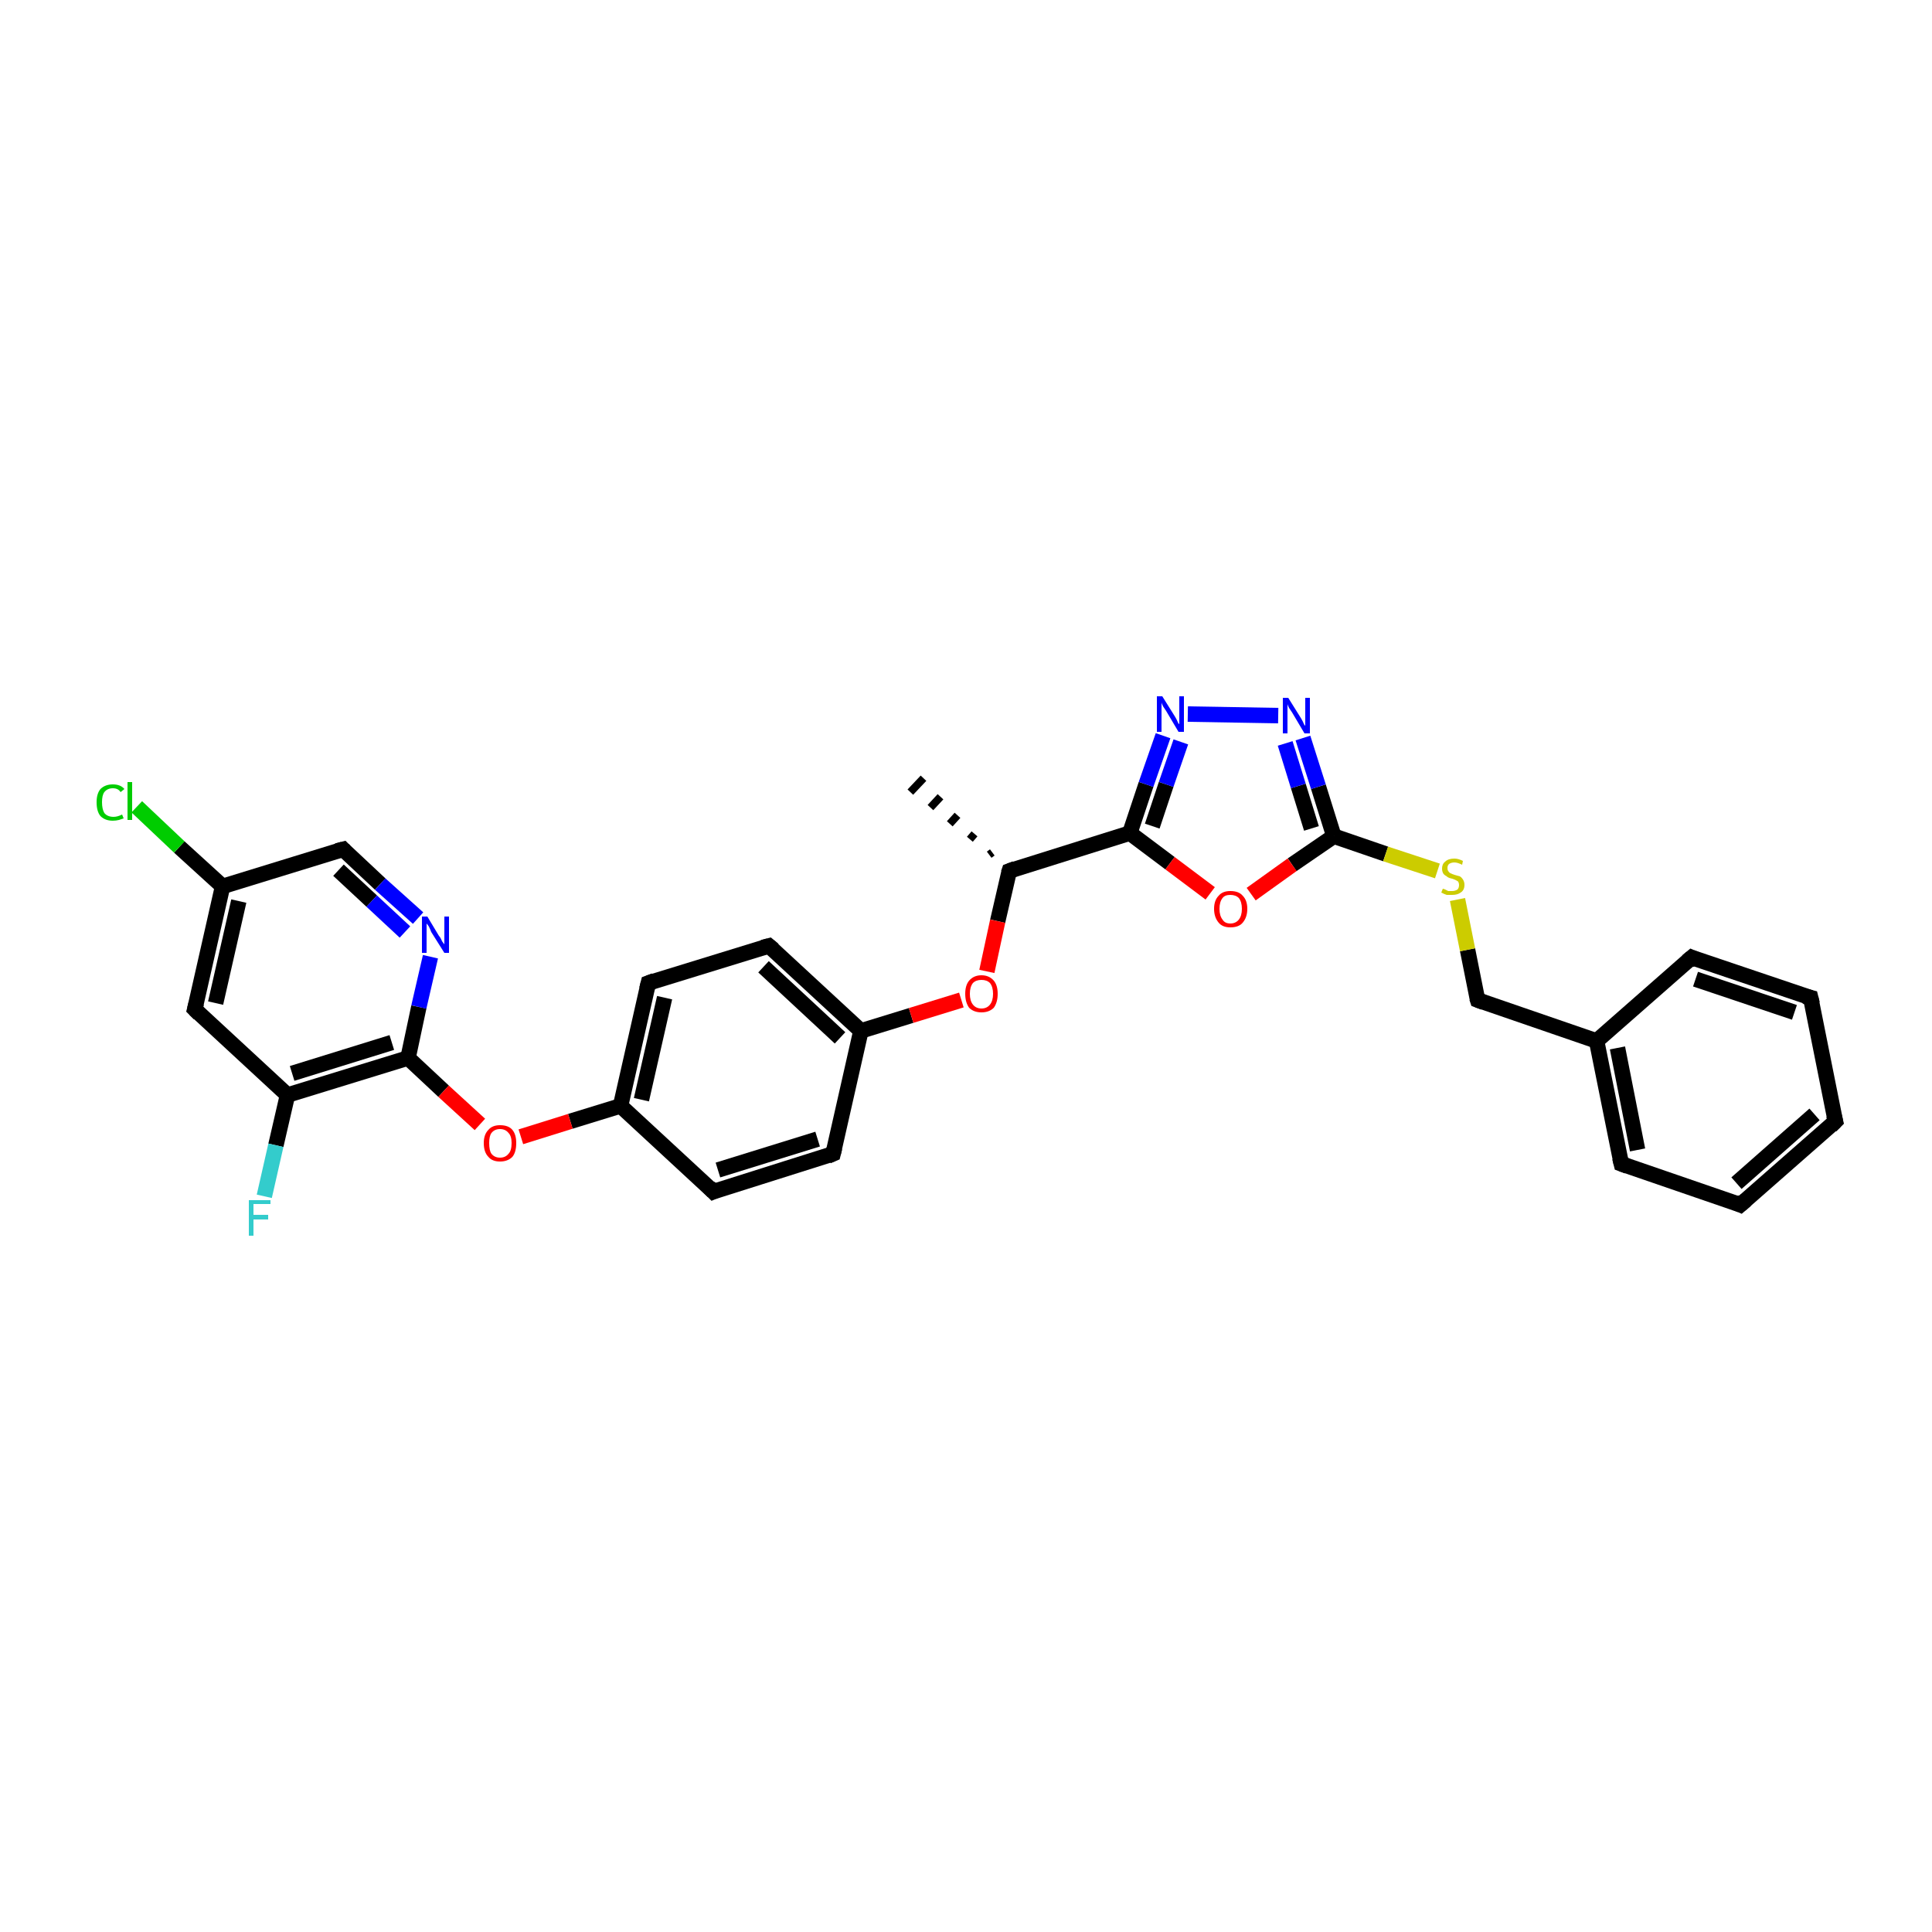 <?xml version='1.0' encoding='iso-8859-1'?>
<svg version='1.1' baseProfile='full'
              xmlns='http://www.w3.org/2000/svg'
                      xmlns:rdkit='http://www.rdkit.org/xml'
                      xmlns:xlink='http://www.w3.org/1999/xlink'
                  xml:space='preserve'
width='250px' height='250px' viewBox='0 0 250 250'>
<!-- END OF HEADER -->
<rect style='opacity:1.0;fill:#FFFFFF;stroke:none' width='250.0' height='250.0' x='0.0' y='0.0'> </rect>
<path class='bond-0 atom-13 atom-0' d='M 128.0,110.6 L 128.4,110.3' style='fill:none;fill-rule:evenodd;stroke:#000000;stroke-width:1.0px;stroke-linecap:butt;stroke-linejoin:miter;stroke-opacity:1' />
<path class='bond-0 atom-13 atom-0' d='M 125.5,108.6 L 126.1,107.9' style='fill:none;fill-rule:evenodd;stroke:#000000;stroke-width:1.0px;stroke-linecap:butt;stroke-linejoin:miter;stroke-opacity:1' />
<path class='bond-0 atom-13 atom-0' d='M 122.9,106.6 L 123.9,105.5' style='fill:none;fill-rule:evenodd;stroke:#000000;stroke-width:1.0px;stroke-linecap:butt;stroke-linejoin:miter;stroke-opacity:1' />
<path class='bond-0 atom-13 atom-0' d='M 120.4,104.5 L 121.7,103.1' style='fill:none;fill-rule:evenodd;stroke:#000000;stroke-width:1.0px;stroke-linecap:butt;stroke-linejoin:miter;stroke-opacity:1' />
<path class='bond-0 atom-13 atom-0' d='M 117.8,102.5 L 119.5,100.7' style='fill:none;fill-rule:evenodd;stroke:#000000;stroke-width:1.0px;stroke-linecap:butt;stroke-linejoin:miter;stroke-opacity:1' />
<path class='bond-1 atom-1 atom-2' d='M 237.5,145.1 L 225.2,155.9' style='fill:none;fill-rule:evenodd;stroke:#000000;stroke-width:2.0px;stroke-linecap:butt;stroke-linejoin:miter;stroke-opacity:1' />
<path class='bond-1 atom-1 atom-2' d='M 234.8,144.2 L 224.7,153.1' style='fill:none;fill-rule:evenodd;stroke:#000000;stroke-width:2.0px;stroke-linecap:butt;stroke-linejoin:miter;stroke-opacity:1' />
<path class='bond-2 atom-1 atom-3' d='M 237.5,145.1 L 234.3,129.1' style='fill:none;fill-rule:evenodd;stroke:#000000;stroke-width:2.0px;stroke-linecap:butt;stroke-linejoin:miter;stroke-opacity:1' />
<path class='bond-3 atom-2 atom-4' d='M 225.2,155.9 L 209.8,150.6' style='fill:none;fill-rule:evenodd;stroke:#000000;stroke-width:2.0px;stroke-linecap:butt;stroke-linejoin:miter;stroke-opacity:1' />
<path class='bond-4 atom-3 atom-5' d='M 234.3,129.1 L 218.9,123.9' style='fill:none;fill-rule:evenodd;stroke:#000000;stroke-width:2.0px;stroke-linecap:butt;stroke-linejoin:miter;stroke-opacity:1' />
<path class='bond-4 atom-3 atom-5' d='M 232.2,131.0 L 219.4,126.7' style='fill:none;fill-rule:evenodd;stroke:#000000;stroke-width:2.0px;stroke-linecap:butt;stroke-linejoin:miter;stroke-opacity:1' />
<path class='bond-5 atom-4 atom-14' d='M 209.8,150.6 L 206.6,134.7' style='fill:none;fill-rule:evenodd;stroke:#000000;stroke-width:2.0px;stroke-linecap:butt;stroke-linejoin:miter;stroke-opacity:1' />
<path class='bond-5 atom-4 atom-14' d='M 211.9,148.8 L 209.3,135.6' style='fill:none;fill-rule:evenodd;stroke:#000000;stroke-width:2.0px;stroke-linecap:butt;stroke-linejoin:miter;stroke-opacity:1' />
<path class='bond-6 atom-5 atom-14' d='M 218.9,123.9 L 206.6,134.7' style='fill:none;fill-rule:evenodd;stroke:#000000;stroke-width:2.0px;stroke-linecap:butt;stroke-linejoin:miter;stroke-opacity:1' />
<path class='bond-7 atom-6 atom-8' d='M 107.8,149.3 L 92.3,154.2' style='fill:none;fill-rule:evenodd;stroke:#000000;stroke-width:2.0px;stroke-linecap:butt;stroke-linejoin:miter;stroke-opacity:1' />
<path class='bond-7 atom-6 atom-8' d='M 105.8,147.4 L 92.9,151.4' style='fill:none;fill-rule:evenodd;stroke:#000000;stroke-width:2.0px;stroke-linecap:butt;stroke-linejoin:miter;stroke-opacity:1' />
<path class='bond-8 atom-6 atom-16' d='M 107.8,149.3 L 111.4,133.4' style='fill:none;fill-rule:evenodd;stroke:#000000;stroke-width:2.0px;stroke-linecap:butt;stroke-linejoin:miter;stroke-opacity:1' />
<path class='bond-9 atom-7 atom-9' d='M 99.5,122.4 L 83.9,127.2' style='fill:none;fill-rule:evenodd;stroke:#000000;stroke-width:2.0px;stroke-linecap:butt;stroke-linejoin:miter;stroke-opacity:1' />
<path class='bond-10 atom-7 atom-16' d='M 99.5,122.4 L 111.4,133.4' style='fill:none;fill-rule:evenodd;stroke:#000000;stroke-width:2.0px;stroke-linecap:butt;stroke-linejoin:miter;stroke-opacity:1' />
<path class='bond-10 atom-7 atom-16' d='M 98.8,125.1 L 108.7,134.3' style='fill:none;fill-rule:evenodd;stroke:#000000;stroke-width:2.0px;stroke-linecap:butt;stroke-linejoin:miter;stroke-opacity:1' />
<path class='bond-11 atom-8 atom-17' d='M 92.3,154.2 L 80.3,143.1' style='fill:none;fill-rule:evenodd;stroke:#000000;stroke-width:2.0px;stroke-linecap:butt;stroke-linejoin:miter;stroke-opacity:1' />
<path class='bond-12 atom-9 atom-17' d='M 83.9,127.2 L 80.3,143.1' style='fill:none;fill-rule:evenodd;stroke:#000000;stroke-width:2.0px;stroke-linecap:butt;stroke-linejoin:miter;stroke-opacity:1' />
<path class='bond-12 atom-9 atom-17' d='M 86.0,129.1 L 83.0,142.3' style='fill:none;fill-rule:evenodd;stroke:#000000;stroke-width:2.0px;stroke-linecap:butt;stroke-linejoin:miter;stroke-opacity:1' />
<path class='bond-13 atom-10 atom-15' d='M 25.2,130.6 L 28.8,114.7' style='fill:none;fill-rule:evenodd;stroke:#000000;stroke-width:2.0px;stroke-linecap:butt;stroke-linejoin:miter;stroke-opacity:1' />
<path class='bond-13 atom-10 atom-15' d='M 27.9,129.8 L 30.9,116.6' style='fill:none;fill-rule:evenodd;stroke:#000000;stroke-width:2.0px;stroke-linecap:butt;stroke-linejoin:miter;stroke-opacity:1' />
<path class='bond-14 atom-10 atom-18' d='M 25.2,130.6 L 37.2,141.7' style='fill:none;fill-rule:evenodd;stroke:#000000;stroke-width:2.0px;stroke-linecap:butt;stroke-linejoin:miter;stroke-opacity:1' />
<path class='bond-15 atom-11 atom-15' d='M 44.4,109.9 L 28.8,114.7' style='fill:none;fill-rule:evenodd;stroke:#000000;stroke-width:2.0px;stroke-linecap:butt;stroke-linejoin:miter;stroke-opacity:1' />
<path class='bond-16 atom-11 atom-24' d='M 44.4,109.9 L 49.2,114.4' style='fill:none;fill-rule:evenodd;stroke:#000000;stroke-width:2.0px;stroke-linecap:butt;stroke-linejoin:miter;stroke-opacity:1' />
<path class='bond-16 atom-11 atom-24' d='M 49.2,114.4 L 54.1,118.8' style='fill:none;fill-rule:evenodd;stroke:#0000FF;stroke-width:2.0px;stroke-linecap:butt;stroke-linejoin:miter;stroke-opacity:1' />
<path class='bond-16 atom-11 atom-24' d='M 43.8,112.6 L 48.1,116.6' style='fill:none;fill-rule:evenodd;stroke:#000000;stroke-width:2.0px;stroke-linecap:butt;stroke-linejoin:miter;stroke-opacity:1' />
<path class='bond-16 atom-11 atom-24' d='M 48.1,116.6 L 52.4,120.6' style='fill:none;fill-rule:evenodd;stroke:#0000FF;stroke-width:2.0px;stroke-linecap:butt;stroke-linejoin:miter;stroke-opacity:1' />
<path class='bond-17 atom-12 atom-14' d='M 191.2,129.4 L 206.6,134.7' style='fill:none;fill-rule:evenodd;stroke:#000000;stroke-width:2.0px;stroke-linecap:butt;stroke-linejoin:miter;stroke-opacity:1' />
<path class='bond-18 atom-12 atom-30' d='M 191.2,129.4 L 189.9,122.9' style='fill:none;fill-rule:evenodd;stroke:#000000;stroke-width:2.0px;stroke-linecap:butt;stroke-linejoin:miter;stroke-opacity:1' />
<path class='bond-18 atom-12 atom-30' d='M 189.9,122.9 L 188.6,116.4' style='fill:none;fill-rule:evenodd;stroke:#CCCC00;stroke-width:2.0px;stroke-linecap:butt;stroke-linejoin:miter;stroke-opacity:1' />
<path class='bond-19 atom-13 atom-19' d='M 130.6,112.7 L 146.2,107.8' style='fill:none;fill-rule:evenodd;stroke:#000000;stroke-width:2.0px;stroke-linecap:butt;stroke-linejoin:miter;stroke-opacity:1' />
<path class='bond-20 atom-13 atom-27' d='M 130.6,112.7 L 129.1,119.2' style='fill:none;fill-rule:evenodd;stroke:#000000;stroke-width:2.0px;stroke-linecap:butt;stroke-linejoin:miter;stroke-opacity:1' />
<path class='bond-20 atom-13 atom-27' d='M 129.1,119.2 L 127.7,125.7' style='fill:none;fill-rule:evenodd;stroke:#FF0000;stroke-width:2.0px;stroke-linecap:butt;stroke-linejoin:miter;stroke-opacity:1' />
<path class='bond-21 atom-15 atom-22' d='M 28.8,114.7 L 23.2,109.6' style='fill:none;fill-rule:evenodd;stroke:#000000;stroke-width:2.0px;stroke-linecap:butt;stroke-linejoin:miter;stroke-opacity:1' />
<path class='bond-21 atom-15 atom-22' d='M 23.2,109.6 L 17.7,104.4' style='fill:none;fill-rule:evenodd;stroke:#00CC00;stroke-width:2.0px;stroke-linecap:butt;stroke-linejoin:miter;stroke-opacity:1' />
<path class='bond-22 atom-16 atom-27' d='M 111.4,133.4 L 117.9,131.4' style='fill:none;fill-rule:evenodd;stroke:#000000;stroke-width:2.0px;stroke-linecap:butt;stroke-linejoin:miter;stroke-opacity:1' />
<path class='bond-22 atom-16 atom-27' d='M 117.9,131.4 L 124.4,129.4' style='fill:none;fill-rule:evenodd;stroke:#FF0000;stroke-width:2.0px;stroke-linecap:butt;stroke-linejoin:miter;stroke-opacity:1' />
<path class='bond-23 atom-17 atom-28' d='M 80.3,143.1 L 73.8,145.1' style='fill:none;fill-rule:evenodd;stroke:#000000;stroke-width:2.0px;stroke-linecap:butt;stroke-linejoin:miter;stroke-opacity:1' />
<path class='bond-23 atom-17 atom-28' d='M 73.8,145.1 L 67.4,147.1' style='fill:none;fill-rule:evenodd;stroke:#FF0000;stroke-width:2.0px;stroke-linecap:butt;stroke-linejoin:miter;stroke-opacity:1' />
<path class='bond-24 atom-18 atom-20' d='M 37.2,141.7 L 52.8,136.9' style='fill:none;fill-rule:evenodd;stroke:#000000;stroke-width:2.0px;stroke-linecap:butt;stroke-linejoin:miter;stroke-opacity:1' />
<path class='bond-24 atom-18 atom-20' d='M 37.8,138.9 L 50.7,134.9' style='fill:none;fill-rule:evenodd;stroke:#000000;stroke-width:2.0px;stroke-linecap:butt;stroke-linejoin:miter;stroke-opacity:1' />
<path class='bond-25 atom-18 atom-23' d='M 37.2,141.7 L 35.7,148.2' style='fill:none;fill-rule:evenodd;stroke:#000000;stroke-width:2.0px;stroke-linecap:butt;stroke-linejoin:miter;stroke-opacity:1' />
<path class='bond-25 atom-18 atom-23' d='M 35.7,148.2 L 34.2,154.8' style='fill:none;fill-rule:evenodd;stroke:#33CCCC;stroke-width:2.0px;stroke-linecap:butt;stroke-linejoin:miter;stroke-opacity:1' />
<path class='bond-26 atom-19 atom-25' d='M 146.2,107.8 L 148.3,101.5' style='fill:none;fill-rule:evenodd;stroke:#000000;stroke-width:2.0px;stroke-linecap:butt;stroke-linejoin:miter;stroke-opacity:1' />
<path class='bond-26 atom-19 atom-25' d='M 148.3,101.5 L 150.5,95.2' style='fill:none;fill-rule:evenodd;stroke:#0000FF;stroke-width:2.0px;stroke-linecap:butt;stroke-linejoin:miter;stroke-opacity:1' />
<path class='bond-26 atom-19 atom-25' d='M 149.1,106.9 L 150.9,101.5' style='fill:none;fill-rule:evenodd;stroke:#000000;stroke-width:2.0px;stroke-linecap:butt;stroke-linejoin:miter;stroke-opacity:1' />
<path class='bond-26 atom-19 atom-25' d='M 150.9,101.5 L 152.8,96.0' style='fill:none;fill-rule:evenodd;stroke:#0000FF;stroke-width:2.0px;stroke-linecap:butt;stroke-linejoin:miter;stroke-opacity:1' />
<path class='bond-27 atom-19 atom-29' d='M 146.2,107.8 L 151.4,111.7' style='fill:none;fill-rule:evenodd;stroke:#000000;stroke-width:2.0px;stroke-linecap:butt;stroke-linejoin:miter;stroke-opacity:1' />
<path class='bond-27 atom-19 atom-29' d='M 151.4,111.7 L 156.6,115.6' style='fill:none;fill-rule:evenodd;stroke:#FF0000;stroke-width:2.0px;stroke-linecap:butt;stroke-linejoin:miter;stroke-opacity:1' />
<path class='bond-28 atom-20 atom-24' d='M 52.8,136.9 L 54.2,130.3' style='fill:none;fill-rule:evenodd;stroke:#000000;stroke-width:2.0px;stroke-linecap:butt;stroke-linejoin:miter;stroke-opacity:1' />
<path class='bond-28 atom-20 atom-24' d='M 54.2,130.3 L 55.7,123.8' style='fill:none;fill-rule:evenodd;stroke:#0000FF;stroke-width:2.0px;stroke-linecap:butt;stroke-linejoin:miter;stroke-opacity:1' />
<path class='bond-29 atom-20 atom-28' d='M 52.8,136.9 L 57.4,141.2' style='fill:none;fill-rule:evenodd;stroke:#000000;stroke-width:2.0px;stroke-linecap:butt;stroke-linejoin:miter;stroke-opacity:1' />
<path class='bond-29 atom-20 atom-28' d='M 57.4,141.2 L 62.1,145.5' style='fill:none;fill-rule:evenodd;stroke:#FF0000;stroke-width:2.0px;stroke-linecap:butt;stroke-linejoin:miter;stroke-opacity:1' />
<path class='bond-30 atom-21 atom-26' d='M 172.6,108.2 L 170.6,101.8' style='fill:none;fill-rule:evenodd;stroke:#000000;stroke-width:2.0px;stroke-linecap:butt;stroke-linejoin:miter;stroke-opacity:1' />
<path class='bond-30 atom-21 atom-26' d='M 170.6,101.8 L 168.6,95.5' style='fill:none;fill-rule:evenodd;stroke:#0000FF;stroke-width:2.0px;stroke-linecap:butt;stroke-linejoin:miter;stroke-opacity:1' />
<path class='bond-30 atom-21 atom-26' d='M 169.7,107.2 L 168.0,101.7' style='fill:none;fill-rule:evenodd;stroke:#000000;stroke-width:2.0px;stroke-linecap:butt;stroke-linejoin:miter;stroke-opacity:1' />
<path class='bond-30 atom-21 atom-26' d='M 168.0,101.7 L 166.3,96.2' style='fill:none;fill-rule:evenodd;stroke:#0000FF;stroke-width:2.0px;stroke-linecap:butt;stroke-linejoin:miter;stroke-opacity:1' />
<path class='bond-31 atom-21 atom-29' d='M 172.6,108.2 L 167.2,111.9' style='fill:none;fill-rule:evenodd;stroke:#000000;stroke-width:2.0px;stroke-linecap:butt;stroke-linejoin:miter;stroke-opacity:1' />
<path class='bond-31 atom-21 atom-29' d='M 167.2,111.9 L 161.9,115.7' style='fill:none;fill-rule:evenodd;stroke:#FF0000;stroke-width:2.0px;stroke-linecap:butt;stroke-linejoin:miter;stroke-opacity:1' />
<path class='bond-32 atom-21 atom-30' d='M 172.6,108.2 L 179.3,110.5' style='fill:none;fill-rule:evenodd;stroke:#000000;stroke-width:2.0px;stroke-linecap:butt;stroke-linejoin:miter;stroke-opacity:1' />
<path class='bond-32 atom-21 atom-30' d='M 179.3,110.5 L 186.0,112.7' style='fill:none;fill-rule:evenodd;stroke:#CCCC00;stroke-width:2.0px;stroke-linecap:butt;stroke-linejoin:miter;stroke-opacity:1' />
<path class='bond-33 atom-25 atom-26' d='M 153.7,92.4 L 165.4,92.6' style='fill:none;fill-rule:evenodd;stroke:#0000FF;stroke-width:2.0px;stroke-linecap:butt;stroke-linejoin:miter;stroke-opacity:1' />
<path d='M 236.9,145.7 L 237.5,145.1 L 237.3,144.3' style='fill:none;stroke:#000000;stroke-width:2.0px;stroke-linecap:butt;stroke-linejoin:miter;stroke-opacity:1;' />
<path d='M 225.9,155.3 L 225.2,155.9 L 224.5,155.6' style='fill:none;stroke:#000000;stroke-width:2.0px;stroke-linecap:butt;stroke-linejoin:miter;stroke-opacity:1;' />
<path d='M 234.5,129.9 L 234.3,129.1 L 233.5,128.9' style='fill:none;stroke:#000000;stroke-width:2.0px;stroke-linecap:butt;stroke-linejoin:miter;stroke-opacity:1;' />
<path d='M 210.6,150.9 L 209.8,150.6 L 209.6,149.8' style='fill:none;stroke:#000000;stroke-width:2.0px;stroke-linecap:butt;stroke-linejoin:miter;stroke-opacity:1;' />
<path d='M 219.6,124.2 L 218.9,123.9 L 218.3,124.4' style='fill:none;stroke:#000000;stroke-width:2.0px;stroke-linecap:butt;stroke-linejoin:miter;stroke-opacity:1;' />
<path d='M 107.1,149.6 L 107.8,149.3 L 108.0,148.5' style='fill:none;stroke:#000000;stroke-width:2.0px;stroke-linecap:butt;stroke-linejoin:miter;stroke-opacity:1;' />
<path d='M 98.7,122.6 L 99.5,122.4 L 100.1,122.9' style='fill:none;stroke:#000000;stroke-width:2.0px;stroke-linecap:butt;stroke-linejoin:miter;stroke-opacity:1;' />
<path d='M 93.0,153.9 L 92.3,154.2 L 91.7,153.6' style='fill:none;stroke:#000000;stroke-width:2.0px;stroke-linecap:butt;stroke-linejoin:miter;stroke-opacity:1;' />
<path d='M 84.7,126.9 L 83.9,127.2 L 83.7,128.0' style='fill:none;stroke:#000000;stroke-width:2.0px;stroke-linecap:butt;stroke-linejoin:miter;stroke-opacity:1;' />
<path d='M 25.4,129.8 L 25.2,130.6 L 25.8,131.2' style='fill:none;stroke:#000000;stroke-width:2.0px;stroke-linecap:butt;stroke-linejoin:miter;stroke-opacity:1;' />
<path d='M 43.6,110.1 L 44.4,109.9 L 44.6,110.1' style='fill:none;stroke:#000000;stroke-width:2.0px;stroke-linecap:butt;stroke-linejoin:miter;stroke-opacity:1;' />
<path d='M 192.0,129.7 L 191.2,129.4 L 191.1,129.1' style='fill:none;stroke:#000000;stroke-width:2.0px;stroke-linecap:butt;stroke-linejoin:miter;stroke-opacity:1;' />
<path d='M 131.4,112.4 L 130.6,112.7 L 130.5,113.0' style='fill:none;stroke:#000000;stroke-width:2.0px;stroke-linecap:butt;stroke-linejoin:miter;stroke-opacity:1;' />
<path class='atom-22' d='M 12.5 103.8
Q 12.5 102.7, 13.0 102.1
Q 13.6 101.5, 14.6 101.5
Q 15.6 101.5, 16.1 102.1
L 15.6 102.5
Q 15.3 102.0, 14.6 102.0
Q 13.9 102.0, 13.5 102.5
Q 13.2 102.9, 13.2 103.8
Q 13.2 104.7, 13.5 105.2
Q 13.9 105.7, 14.7 105.7
Q 15.2 105.7, 15.8 105.4
L 16.0 105.9
Q 15.7 106.0, 15.4 106.1
Q 15.0 106.2, 14.6 106.2
Q 13.6 106.2, 13.0 105.6
Q 12.5 105.0, 12.5 103.8
' fill='#00CC00'/>
<path class='atom-22' d='M 16.5 101.2
L 17.1 101.2
L 17.1 106.1
L 16.5 106.1
L 16.5 101.2
' fill='#00CC00'/>
<path class='atom-23' d='M 32.2 155.3
L 35.0 155.3
L 35.0 155.8
L 32.8 155.8
L 32.8 157.2
L 34.7 157.2
L 34.7 157.8
L 32.8 157.8
L 32.8 159.9
L 32.2 159.9
L 32.2 155.3
' fill='#33CCCC'/>
<path class='atom-24' d='M 55.3 118.6
L 56.8 121.1
Q 57.0 121.3, 57.2 121.8
Q 57.5 122.2, 57.5 122.2
L 57.5 118.6
L 58.1 118.6
L 58.1 123.3
L 57.5 123.3
L 55.8 120.6
Q 55.7 120.3, 55.5 119.9
Q 55.3 119.6, 55.2 119.5
L 55.2 123.3
L 54.6 123.3
L 54.6 118.6
L 55.3 118.6
' fill='#0000FF'/>
<path class='atom-25' d='M 150.4 90.1
L 151.9 92.5
Q 152.1 92.8, 152.3 93.2
Q 152.5 93.7, 152.6 93.7
L 152.6 90.1
L 153.2 90.1
L 153.2 94.7
L 152.5 94.7
L 150.9 92.0
Q 150.7 91.7, 150.5 91.4
Q 150.3 91.0, 150.3 90.9
L 150.3 94.7
L 149.7 94.7
L 149.7 90.1
L 150.4 90.1
' fill='#0000FF'/>
<path class='atom-26' d='M 166.7 90.3
L 168.2 92.7
Q 168.4 93.0, 168.6 93.4
Q 168.8 93.9, 168.9 93.9
L 168.9 90.3
L 169.5 90.3
L 169.5 94.9
L 168.8 94.9
L 167.2 92.2
Q 167.0 91.9, 166.8 91.6
Q 166.6 91.2, 166.6 91.1
L 166.6 94.9
L 166.0 94.9
L 166.0 90.3
L 166.7 90.3
' fill='#0000FF'/>
<path class='atom-27' d='M 124.9 128.6
Q 124.9 127.5, 125.4 126.9
Q 126.0 126.2, 127.0 126.2
Q 128.0 126.2, 128.6 126.9
Q 129.1 127.5, 129.1 128.6
Q 129.1 129.7, 128.6 130.4
Q 128.0 131.0, 127.0 131.0
Q 126.0 131.0, 125.4 130.4
Q 124.9 129.7, 124.9 128.6
M 127.0 130.5
Q 127.7 130.5, 128.1 130.0
Q 128.5 129.5, 128.5 128.6
Q 128.5 127.7, 128.1 127.2
Q 127.7 126.8, 127.0 126.8
Q 126.3 126.8, 125.9 127.2
Q 125.5 127.7, 125.5 128.6
Q 125.5 129.5, 125.9 130.0
Q 126.3 130.5, 127.0 130.5
' fill='#FF0000'/>
<path class='atom-28' d='M 62.6 147.9
Q 62.6 146.8, 63.2 146.2
Q 63.7 145.6, 64.7 145.6
Q 65.8 145.6, 66.3 146.2
Q 66.8 146.8, 66.8 147.9
Q 66.8 149.1, 66.3 149.7
Q 65.7 150.3, 64.7 150.3
Q 63.7 150.3, 63.2 149.7
Q 62.6 149.1, 62.6 147.9
M 64.7 149.8
Q 65.4 149.8, 65.8 149.3
Q 66.2 148.9, 66.2 147.9
Q 66.2 147.0, 65.8 146.6
Q 65.4 146.1, 64.7 146.1
Q 64.0 146.1, 63.6 146.6
Q 63.3 147.0, 63.3 147.9
Q 63.3 148.9, 63.6 149.3
Q 64.0 149.8, 64.7 149.8
' fill='#FF0000'/>
<path class='atom-29' d='M 157.1 117.6
Q 157.1 116.5, 157.7 115.9
Q 158.2 115.3, 159.2 115.3
Q 160.3 115.3, 160.8 115.9
Q 161.4 116.5, 161.4 117.6
Q 161.4 118.7, 160.8 119.4
Q 160.3 120.0, 159.2 120.0
Q 158.2 120.0, 157.7 119.4
Q 157.1 118.7, 157.1 117.6
M 159.2 119.5
Q 159.9 119.5, 160.3 119.0
Q 160.7 118.5, 160.7 117.6
Q 160.7 116.7, 160.3 116.2
Q 159.9 115.8, 159.2 115.8
Q 158.5 115.8, 158.2 116.2
Q 157.8 116.7, 157.8 117.6
Q 157.8 118.5, 158.2 119.0
Q 158.5 119.5, 159.2 119.5
' fill='#FF0000'/>
<path class='atom-30' d='M 186.7 115.0
Q 186.7 115.0, 187.0 115.1
Q 187.2 115.2, 187.4 115.3
Q 187.7 115.3, 187.9 115.3
Q 188.3 115.3, 188.6 115.1
Q 188.8 114.9, 188.8 114.5
Q 188.8 114.3, 188.7 114.1
Q 188.6 114.0, 188.4 113.9
Q 188.2 113.8, 187.9 113.7
Q 187.4 113.6, 187.2 113.4
Q 187.0 113.3, 186.8 113.1
Q 186.6 112.8, 186.6 112.4
Q 186.6 111.8, 187.0 111.5
Q 187.4 111.1, 188.2 111.1
Q 188.7 111.1, 189.3 111.4
L 189.2 111.9
Q 188.6 111.6, 188.2 111.6
Q 187.8 111.6, 187.5 111.8
Q 187.3 112.0, 187.3 112.3
Q 187.3 112.6, 187.4 112.7
Q 187.5 112.9, 187.7 113.0
Q 187.9 113.1, 188.2 113.2
Q 188.6 113.3, 188.9 113.4
Q 189.1 113.5, 189.3 113.8
Q 189.5 114.1, 189.5 114.5
Q 189.5 115.2, 189.0 115.5
Q 188.6 115.8, 187.9 115.8
Q 187.5 115.8, 187.2 115.8
Q 186.9 115.7, 186.5 115.5
L 186.7 115.0
' fill='#CCCC00'/>
</svg>
